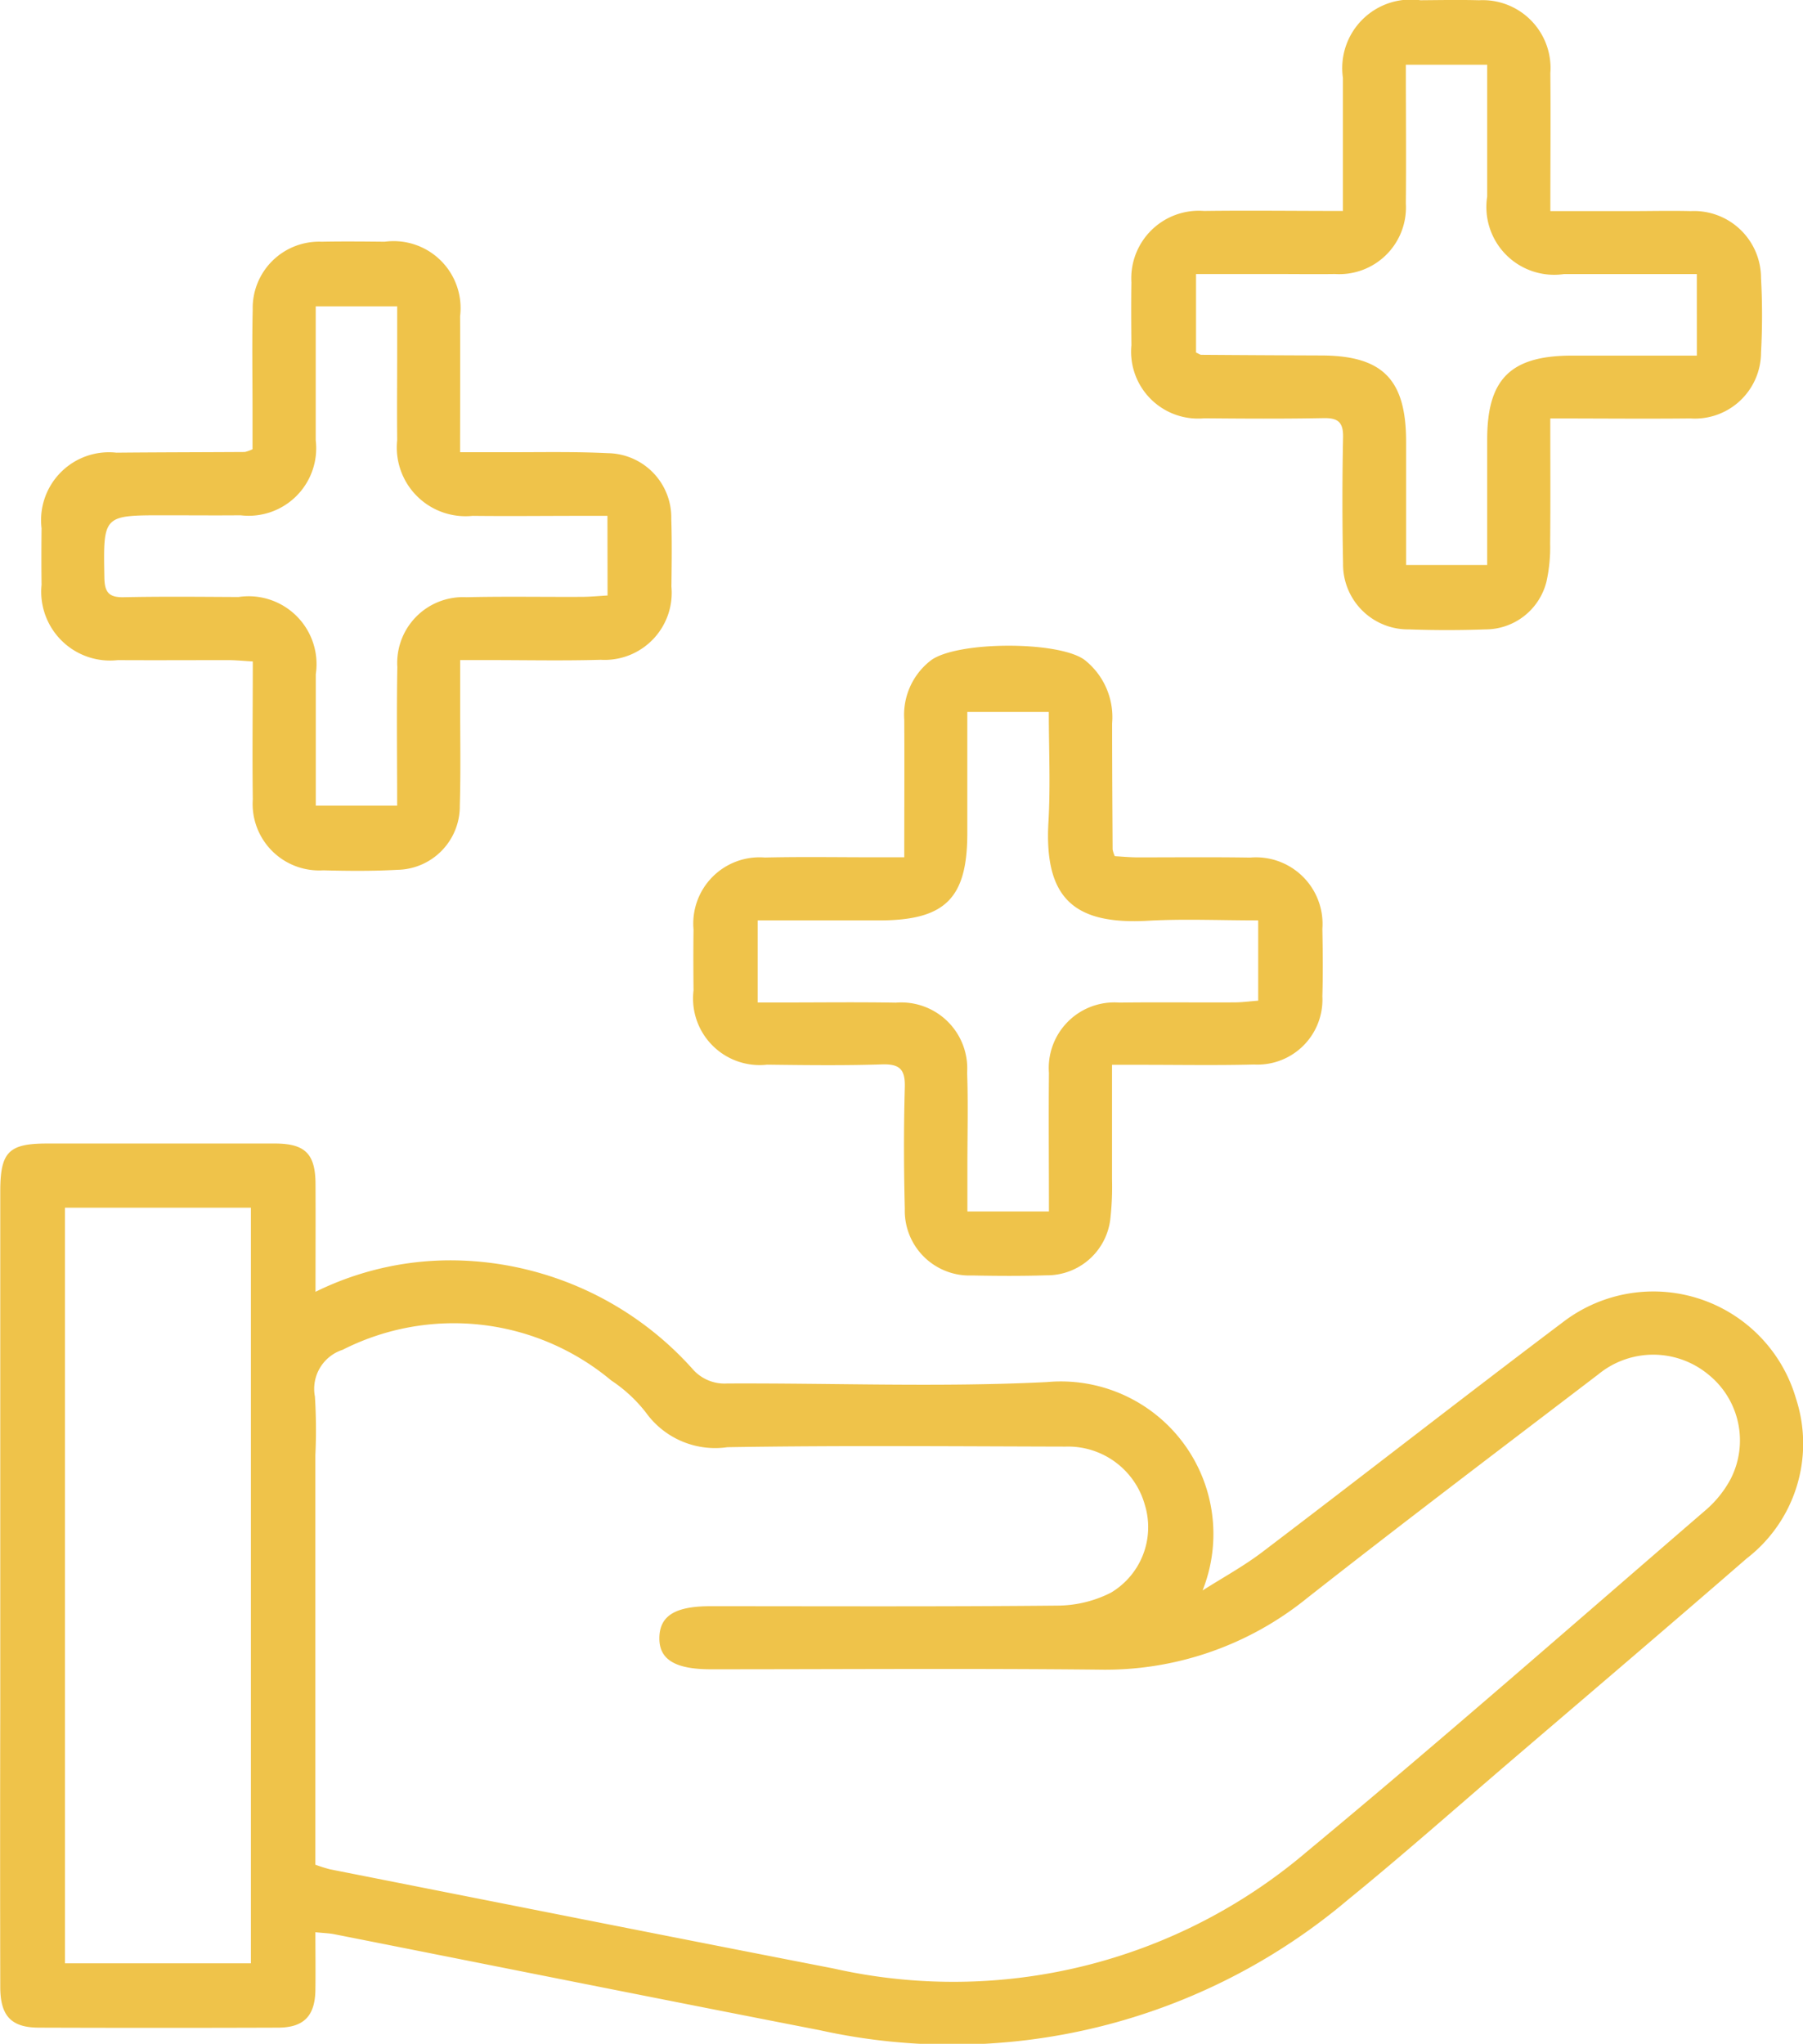 <svg id="Grupo_10" data-name="Grupo 10" xmlns="http://www.w3.org/2000/svg" xmlns:xlink="http://www.w3.org/1999/xlink" width="60.688" height="68.789" viewBox="0 0 60.688 68.789">
  <defs>
    <clipPath id="clip-path">
      <rect id="Retângulo_6" data-name="Retângulo 6" width="60.688" height="68.789" fill="#efc34a"/>
    </clipPath>
  </defs>
  <g id="Grupo_11" data-name="Grupo 11" clip-path="url(#clip-path)">
    <path id="Caminho_20" data-name="Caminho 20" d="M10.614,194.826a10.268,10.268,0,0,1,4.863-1.058,10.972,10.972,0,0,1,7.824,3.641,1.423,1.423,0,0,0,1.17.5c3.591-.017,7.188.131,10.77-.048a5.135,5.135,0,0,1,5.237,7.014c.672-.428,1.378-.812,2.011-1.293,3.382-2.568,6.729-5.183,10.12-7.739a5,5,0,0,1,7.841,2.567A4.881,4.881,0,0,1,58.79,203.8c-2.634,2.288-5.292,4.549-7.942,6.818-1.824,1.562-3.622,3.157-5.484,4.673A20.635,20.635,0,0,1,27.6,219.677c-5.453-1.062-10.9-2.155-16.349-3.232-.172-.034-.349-.038-.635-.067,0,.672.009,1.315,0,1.958-.016.863-.392,1.251-1.256,1.254q-4.02.014-8.041,0c-.937,0-1.308-.389-1.31-1.362q-.01-4.7,0-9.407,0-8.686,0-17.372c0-1.332.278-1.617,1.578-1.617q3.831,0,7.662,0c1.02,0,1.366.346,1.371,1.356.006,1.162,0,2.323,0,3.635m0,19.284a5.113,5.113,0,0,0,.491.154c5.65,1.116,11.3,2.24,16.952,3.339a18.347,18.347,0,0,0,15.923-3.931c4.534-3.762,8.965-7.65,13.428-11.5a3.648,3.648,0,0,0,.843-1.054,2.846,2.846,0,0,0-.745-3.5A2.912,2.912,0,0,0,53.8,197.6c-3.276,2.5-6.565,4.987-9.805,7.533a10.788,10.788,0,0,1-7.013,2.407c-4.35-.045-8.7-.012-13.052-.012-1.221,0-1.757-.336-1.736-1.082.021-.723.539-1.04,1.712-1.041,3.9,0,7.791.018,11.686-.02a4.017,4.017,0,0,0,1.8-.435,2.564,2.564,0,0,0,1.142-2.958,2.683,2.683,0,0,0-2.667-1.959c-3.794-.009-7.589-.042-11.382.02a2.871,2.871,0,0,1-2.747-1.17,4.9,4.9,0,0,0-1.165-1.077,8.263,8.263,0,0,0-9.041-1.031,1.382,1.382,0,0,0-.932,1.575,18,18,0,0,1,.015,1.971V214.11m-8.428,3.314H8.445V191.992H2.186Z" transform="translate(0 -151.344)" fill="#efc34a"/>
    <path id="Caminho_21" data-name="Caminho 21" d="M194.944,7.11c0-1.567,0-3.028,0-4.489A2.308,2.308,0,0,1,197.554.008c.657-.005,1.315-.017,1.972,0a2.285,2.285,0,0,1,2.4,2.454c.013,1.512,0,3.025,0,4.643h2.68c.683,0,1.366-.017,2.048,0a2.255,2.255,0,0,1,2.363,2.258,22.884,22.884,0,0,1,0,2.5,2.228,2.228,0,0,1-2.381,2.221c-1.536.016-3.073,0-4.712,0,0,1.457.009,2.838-.005,4.219a5.307,5.307,0,0,1-.124,1.274,2.119,2.119,0,0,1-2.055,1.607c-.858.031-1.719.031-2.578,0a2.188,2.188,0,0,1-2.213-2.219q-.043-2.123,0-4.247c.01-.505-.166-.654-.655-.645-1.339.026-2.68.018-4.02.006a2.253,2.253,0,0,1-2.45-2.455c-.006-.708-.011-1.416,0-2.124a2.274,2.274,0,0,1,2.446-2.4c1.515-.02,3.03,0,4.668,0m11.918,2.124c-1.543,0-3.005,0-4.467,0a2.281,2.281,0,0,1-2.589-2.608c0-1.46,0-2.921,0-4.437h-2.738c0,1.594.015,3.133,0,4.672a2.245,2.245,0,0,1-2.383,2.372c-.657.009-1.314,0-1.972,0H190v2.642c.088.039.132.076.176.077q2.009.015,4.017.022c2.085,0,2.877.8,2.878,2.9q0,2.073,0,4.151H199.8c0-1.451,0-2.838,0-4.225,0-2.039.792-2.82,2.857-2.821h4.2Z" transform="translate(-149.742 0)" fill="#efc34a"/>
    <path id="Caminho_22" data-name="Caminho 22" d="M20.969,47.184c.488,0,.91,0,1.332,0,1.214.006,2.429-.027,3.64.033a2.166,2.166,0,0,1,2.135,2.216c.025.758.014,1.517.005,2.276A2.258,2.258,0,0,1,25.7,54.171c-1.264.037-2.529.009-3.793.01H20.97c0,.564,0,1.06,0,1.556,0,1.113.02,2.226-.012,3.338a2.139,2.139,0,0,1-2.1,2.165c-.832.046-1.669.039-2.5.017a2.238,2.238,0,0,1-2.368-2.391c-.02-1.515,0-3.03,0-4.639-.3-.017-.565-.044-.829-.045-1.239,0-2.479.007-3.718,0A2.317,2.317,0,0,1,6.88,51.646c-.008-.632-.007-1.265,0-1.9A2.285,2.285,0,0,1,9.4,47.2c1.441-.014,2.882-.014,4.323-.023a1.283,1.283,0,0,0,.258-.093c0-.4,0-.839,0-1.283,0-1.138-.02-2.277.006-3.414A2.233,2.233,0,0,1,16.306,40.1c.708-.014,1.416-.007,2.124,0a2.254,2.254,0,0,1,2.537,2.511c.008,1.488,0,2.975,0,4.575m4.96,2.14h-.9c-1.213,0-2.426.014-3.638,0a2.313,2.313,0,0,1-2.539-2.547c-.01-1.036,0-2.072,0-3.108V42.274H16.108c0,1.536,0,3.021,0,4.506a2.273,2.273,0,0,1-2.531,2.527c-.859.008-1.718,0-2.577,0-2.058,0-2.043,0-2.006,2.1.009.489.149.668.65.658,1.288-.027,2.577-.013,3.866-.007a2.285,2.285,0,0,1,2.6,2.6c0,1.459,0,2.917,0,4.423h2.739c0-1.593-.021-3.129.006-4.665a2.215,2.215,0,0,1,2.324-2.351c1.288-.03,2.577-.006,3.866-.012.292,0,.584-.029.886-.046Z" transform="translate(-5.481 -31.964)" fill="#efc34a"/>
    <path id="Caminho_23" data-name="Caminho 23" d="M122.194,114.32c0-1.612.008-3.123,0-4.634a2.312,2.312,0,0,1,.888-1.994c.86-.657,4.311-.669,5.183-.021a2.45,2.45,0,0,1,.925,2.135c0,1.415.009,2.83.017,4.245a1.123,1.123,0,0,0,.073.225c.234.013.5.039.767.04,1.264,0,2.528-.013,3.791.007a2.241,2.241,0,0,1,2.429,2.4c.015.758.022,1.517,0,2.274a2.186,2.186,0,0,1-2.3,2.291c-1.288.033-2.578.009-3.867.01h-.913c0,1.346,0,2.6,0,3.859a9.692,9.692,0,0,1-.052,1.285,2.145,2.145,0,0,1-2.156,1.941c-.833.026-1.668.021-2.5.005a2.178,2.178,0,0,1-2.267-2.238c-.034-1.364-.038-2.73,0-4.094.017-.6-.166-.791-.768-.772-1.288.041-2.578.025-3.867.009a2.242,2.242,0,0,1-2.476-2.5c-.007-.682-.009-1.365,0-2.047a2.23,2.23,0,0,1,2.4-2.425c1.263-.029,2.527-.007,3.791-.008h.9m11.915,2.124c-1.294,0-2.506-.055-3.711.012-2.461.136-3.5-.728-3.349-3.328.071-1.227.012-2.461.012-3.7h-2.743v.821q0,1.63,0,3.259c0,2.2-.746,2.936-2.972,2.937h-4.083V119.2h.859c1.263,0,2.527-.016,3.79.006a2.222,2.222,0,0,1,2.4,2.355c.036,1.035.009,2.072.009,3.107,0,.519,0,1.038,0,1.565h2.745c0-1.587-.015-3.123,0-4.658a2.207,2.207,0,0,1,2.368-2.371c1.288-.017,2.577,0,3.866-.007.264,0,.528-.037.809-.058Z" transform="translate(-91.757 -85.459)" fill="#efc34a"/>
  </g>
</svg>
